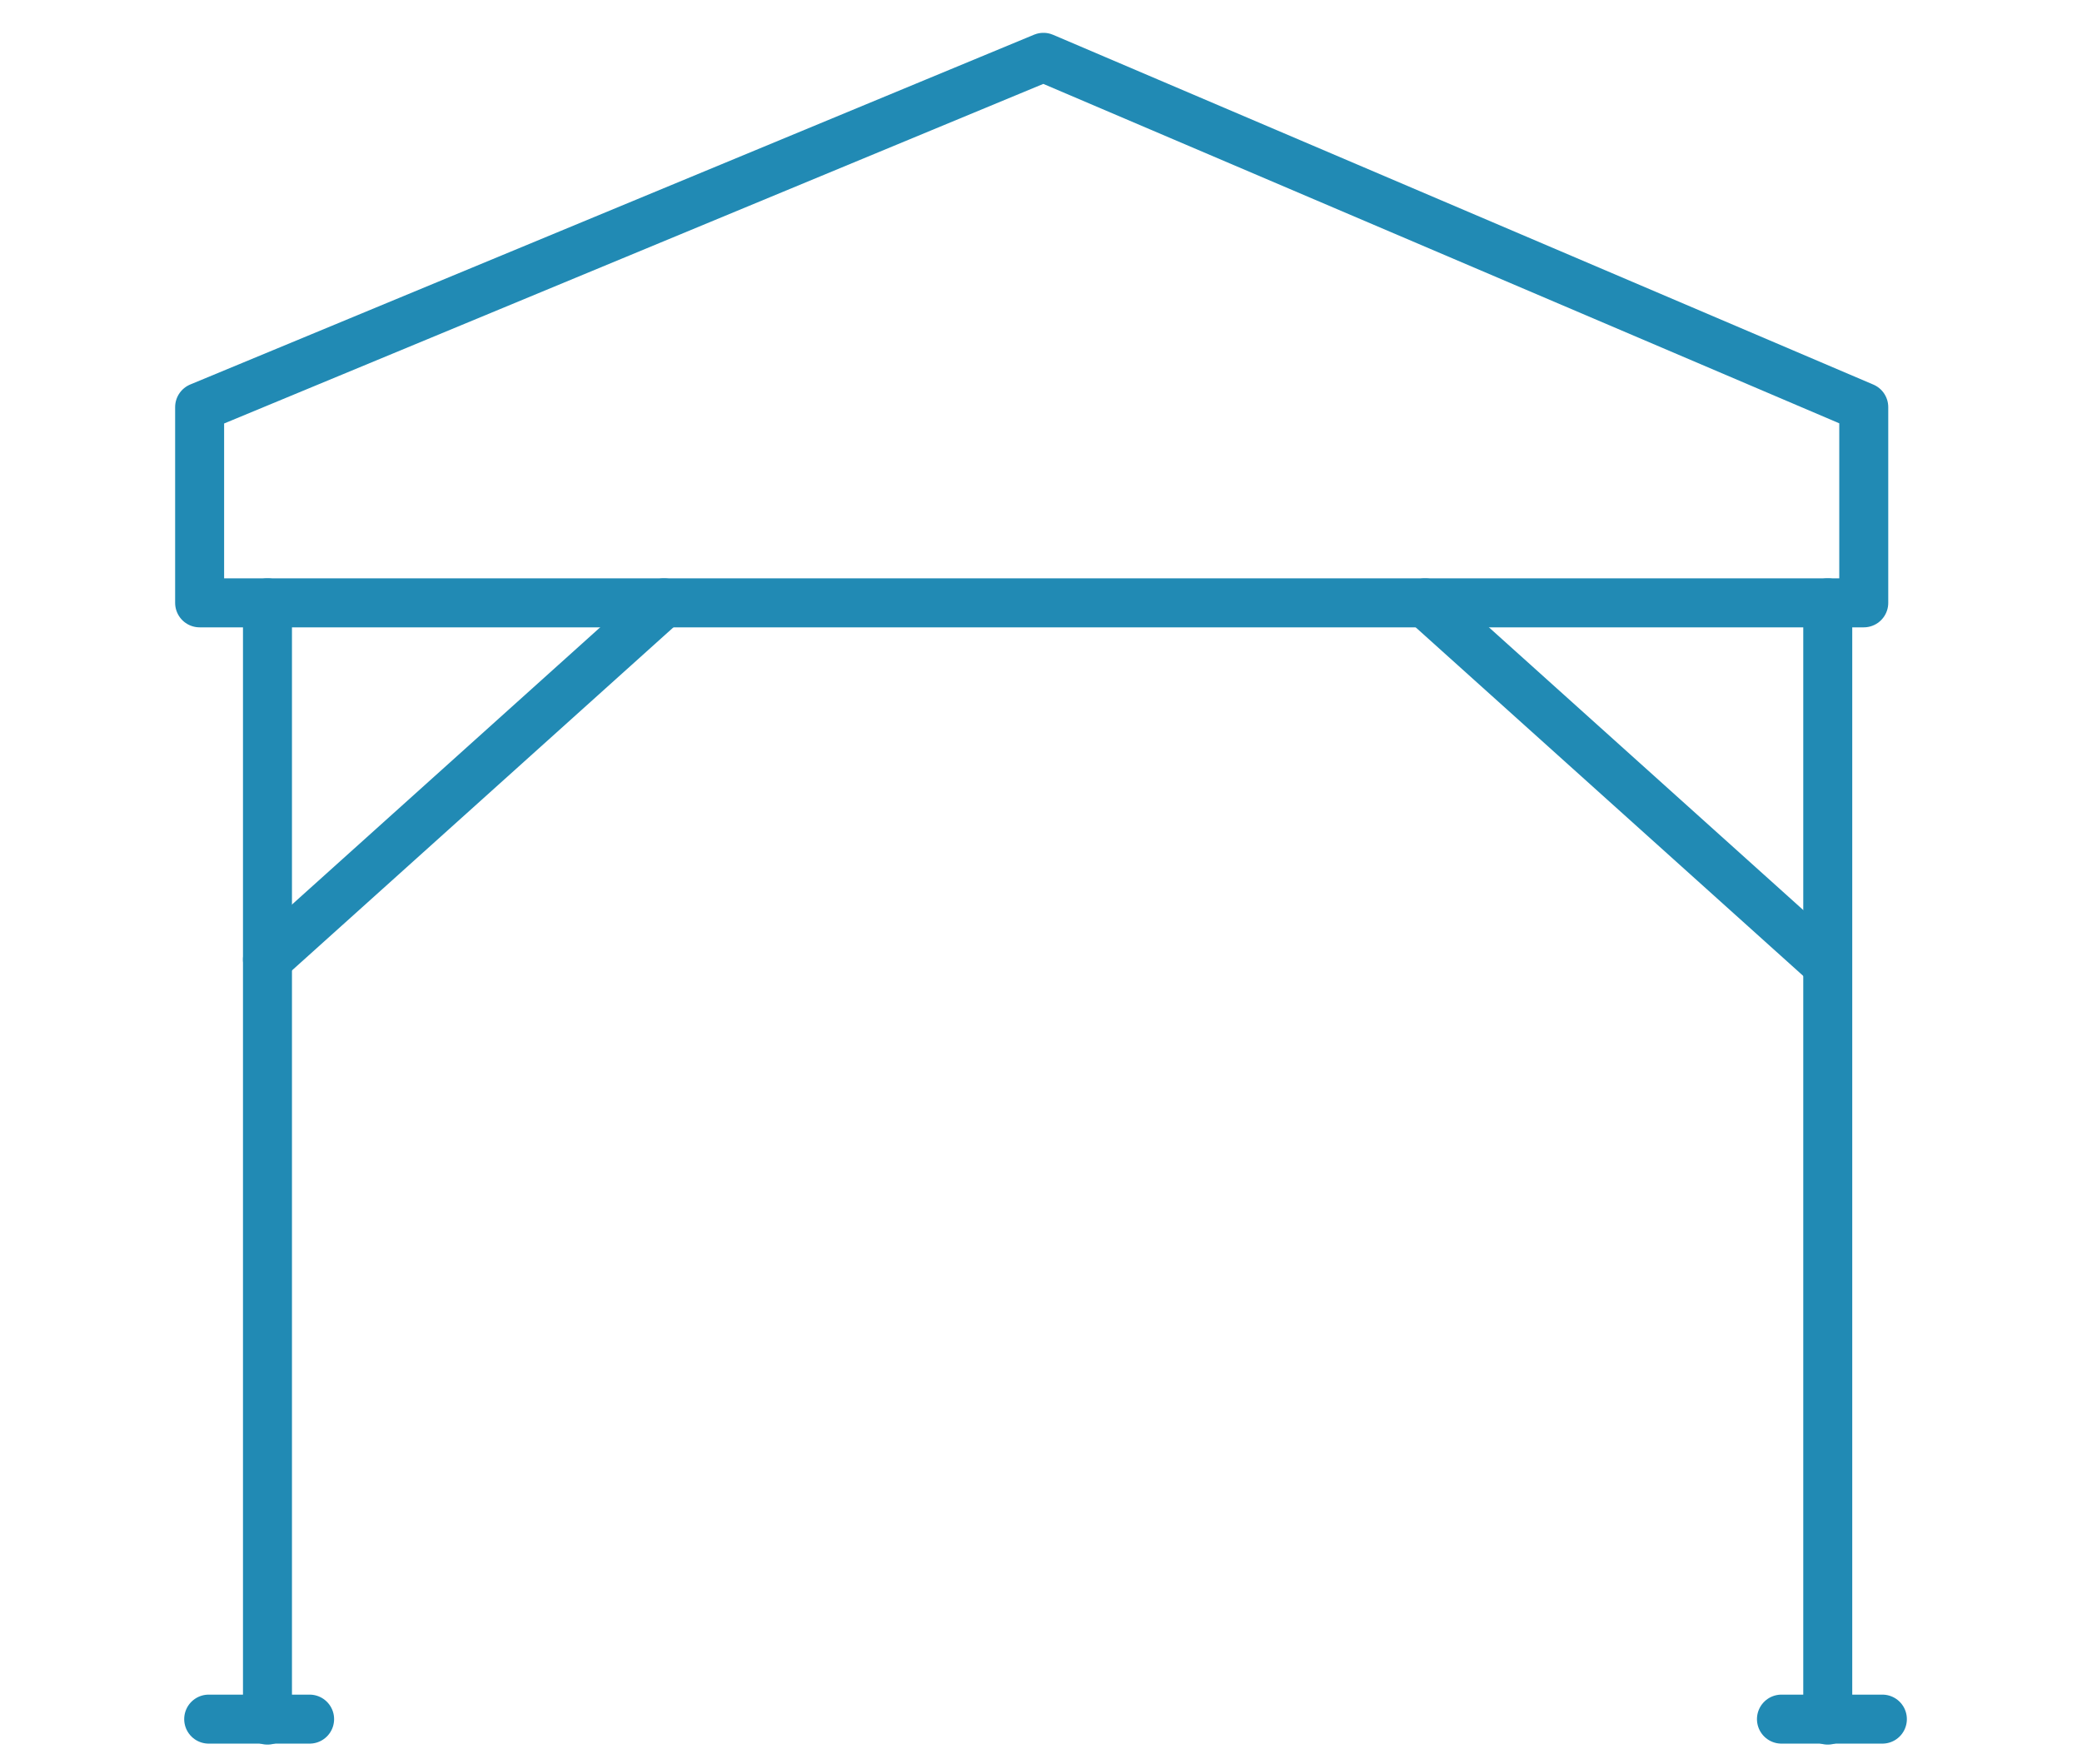 <?xml version="1.0" encoding="UTF-8"?> <svg xmlns="http://www.w3.org/2000/svg" id="Layer_1" version="1.1" viewBox="0 0 85 72"><defs><style> .st0 { fill: none; stroke: #218ab4; stroke-linecap: round; stroke-linejoin: round; stroke-width: 2px; } </style></defs><polygon class="st0" points="8.15 16.62 42.6 2.34 76.09 16.62 76.09 24.61 8.15 24.61 8.15 16.62"></polygon><line class="st0" x1="10.92" y1="24.61" x2="10.92" y2="70.22"></line><line class="st0" x1="74.62" y1="24.61" x2="74.62" y2="70.22"></line><line class="st0" x1="10.92" y1="39.17" x2="27.11" y2="24.61"></line><line class="st0" x1="58.18" y1="24.61" x2="74.37" y2="39.17"></line><line class="st0" x1="8.52" y1="70.18" x2="12.64" y2="70.18"></line><line class="st0" x1="72.73" y1="70.18" x2="76.85" y2="70.18"></line></svg> 